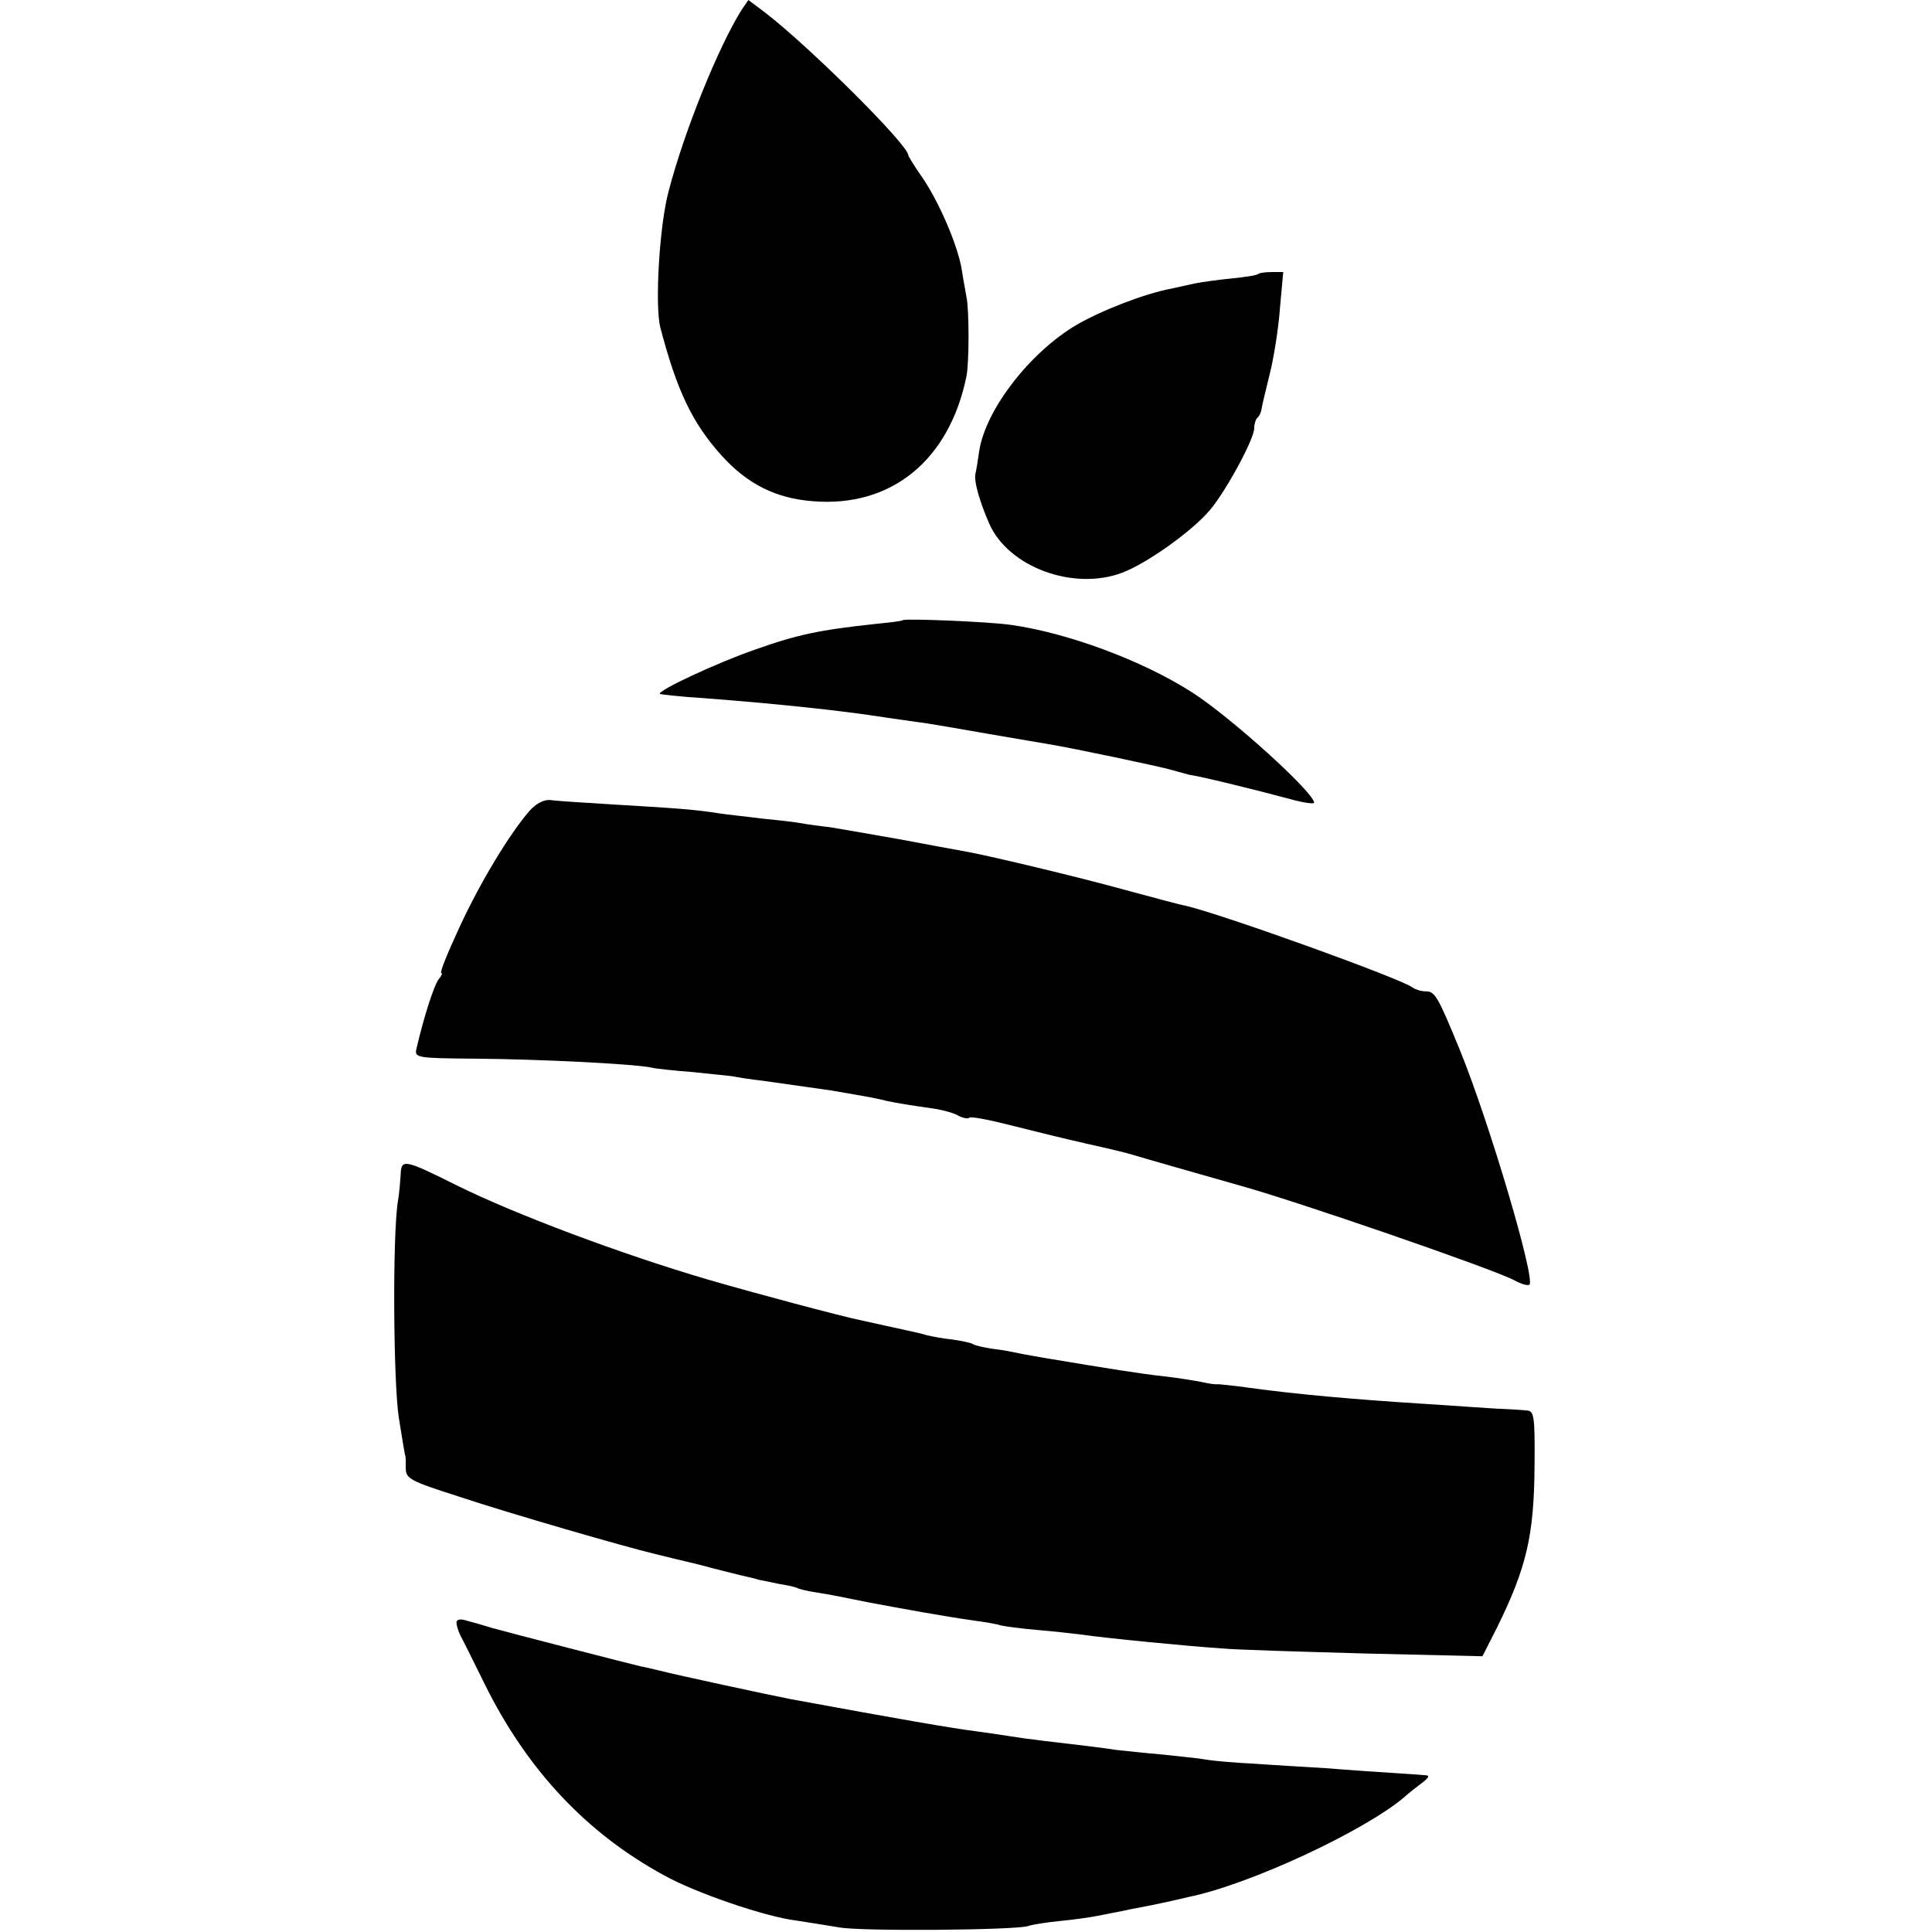 <?xml version="1.0" standalone="no"?>
<!DOCTYPE svg PUBLIC "-//W3C//DTD SVG 20010904//EN"
 "http://www.w3.org/TR/2001/REC-SVG-20010904/DTD/svg10.dtd">
<svg version="1.0" xmlns="http://www.w3.org/2000/svg"
 width="419pt" height="419pt" viewBox="0 0 419 419"
 preserveAspectRatio="xMidYMid meet">
<g transform="translate(0,419) scale(0.1,-0.1)"
fill="#000000" stroke="none">
<path d="M1608 4168 c-50 -80 -124 -262 -158 -393 -20 -74 -30 -247 -18 -295
36 -137 69 -207 133 -278 56 -62 118 -93 198 -99 170 -14 296 89 333 271 6 28
6 146 0 172 -2 12 -7 38 -10 58 -8 52 -49 147 -85 200 -17 24 -31 47 -31 49 0
23 -217 238 -311 310 l-36 27 -15 -22z"/>
<path d="M2729 3596 c-2 -3 -29 -7 -59 -10 -30 -3 -66 -8 -80 -11 -14 -3 -36
-8 -50 -11 -58 -11 -151 -47 -206 -79 -101 -60 -195 -182 -210 -271 -3 -21 -7
-46 -9 -54 -2 -17 10 -59 31 -107 42 -93 182 -145 288 -105 55 21 154 92 191
137 35 42 95 153 95 176 0 9 3 19 7 23 4 3 8 12 9 19 1 7 9 41 18 77 9 36 19
100 22 143 l7 77 -25 0 c-14 0 -27 -2 -29 -4z"/>
<path d="M1958 2845 c-2 -2 -28 -5 -58 -8 -122 -13 -170 -23 -263 -56 -81 -28
-212 -89 -206 -96 2 -1 45 -6 94 -9 157 -12 301 -27 395 -42 19 -3 51 -7 70
-10 19 -2 87 -14 150 -25 63 -11 124 -21 135 -23 54 -9 234 -47 263 -55 18 -5
36 -10 40 -11 27 -4 134 -30 220 -53 28 -8 52 -11 52 -8 0 22 -180 185 -264
239 -109 70 -272 130 -395 147 -51 7 -228 14 -233 10z"/>
<path d="M1148 2431 c-42 -48 -107 -155 -152 -253 -25 -54 -43 -98 -39 -98 3
0 1 -6 -5 -13 -10 -11 -33 -83 -49 -152 -4 -19 1 -20 129 -21 134 -1 338 -11
379 -19 12 -3 53 -7 91 -10 38 -4 76 -8 86 -9 9 -2 40 -7 67 -10 84 -12 114
-16 148 -21 17 -3 41 -7 52 -9 11 -2 35 -6 53 -10 19 -5 43 -9 55 -11 12 -2
39 -6 60 -9 21 -3 47 -10 56 -16 10 -5 21 -7 23 -4 3 3 41 -4 84 -15 44 -11
120 -30 169 -41 50 -11 95 -22 100 -24 16 -5 166 -48 230 -66 124 -34 547
-180 598 -206 16 -9 31 -13 34 -10 13 13 -86 349 -151 509 -48 117 -54 127
-74 127 -10 0 -22 4 -28 8 -21 18 -412 159 -494 178 -8 1 -67 17 -130 34 -105
29 -306 77 -355 85 -11 2 -72 13 -135 25 -63 11 -131 23 -150 26 -19 2 -48 6
-65 9 -16 3 -55 7 -85 10 -30 4 -71 8 -90 11 -50 8 -89 11 -225 19 -66 4 -130
8 -142 10 -14 1 -31 -8 -45 -24z"/>
<path d="M869 1643 c-1 -15 -3 -41 -6 -58 -12 -73 -10 -394 2 -470 7 -44 13
-81 14 -82 1 -2 1 -14 1 -27 0 -23 10 -28 113 -61 114 -38 364 -110 427 -125
19 -5 62 -15 95 -23 33 -9 74 -19 90 -23 17 -4 35 -8 40 -10 6 -1 25 -5 44 -9
19 -3 37 -7 40 -9 3 -2 23 -7 44 -10 21 -3 71 -13 110 -21 74 -14 162 -30 232
-40 22 -3 47 -7 55 -10 8 -2 44 -7 80 -10 36 -3 79 -8 95 -10 56 -8 229 -25
305 -30 30 -3 170 -7 310 -11 l255 -6 32 63 c64 130 80 200 81 350 1 106 -1
119 -16 120 -9 1 -39 3 -67 4 -27 2 -95 6 -150 10 -159 10 -282 21 -384 35
-35 5 -67 8 -70 8 -3 -1 -19 1 -36 5 -16 3 -52 9 -80 12 -54 6 -116 16 -260
40 -16 3 -41 7 -55 10 -14 3 -40 8 -59 10 -18 3 -37 7 -41 10 -4 3 -25 7 -45
10 -21 2 -45 7 -54 9 -9 3 -27 7 -41 10 -14 3 -36 8 -50 11 -14 3 -36 8 -50
11 -41 8 -239 61 -335 89 -187 55 -417 141 -546 205 -112 56 -119 57 -120 23z"/>
<path d="M990 671 c0 -6 4 -19 9 -29 5 -9 28 -55 51 -102 92 -187 221 -325
390 -417 68 -38 220 -90 286 -98 27 -4 69 -11 94 -15 48 -9 385 -6 410 3 8 3
40 8 70 11 30 3 66 8 80 11 14 3 48 9 75 15 28 5 61 12 75 15 14 3 35 8 48 11
132 27 379 142 467 216 11 10 29 24 40 32 15 12 16 16 5 16 -8 1 -40 3 -70 5
-30 2 -93 6 -140 10 -47 3 -119 7 -160 10 -41 2 -88 6 -105 9 -16 3 -59 7 -95
11 -36 3 -81 8 -100 10 -33 5 -58 8 -160 20 -25 3 -54 7 -66 9 -12 2 -45 7
-75 11 -55 7 -165 26 -404 70 -37 7 -251 53 -285 62 -14 3 -32 8 -40 9 -22 5
-290 74 -325 84 -16 5 -40 12 -52 15 -15 5 -23 3 -23 -4z"/>
</g>
</svg>

